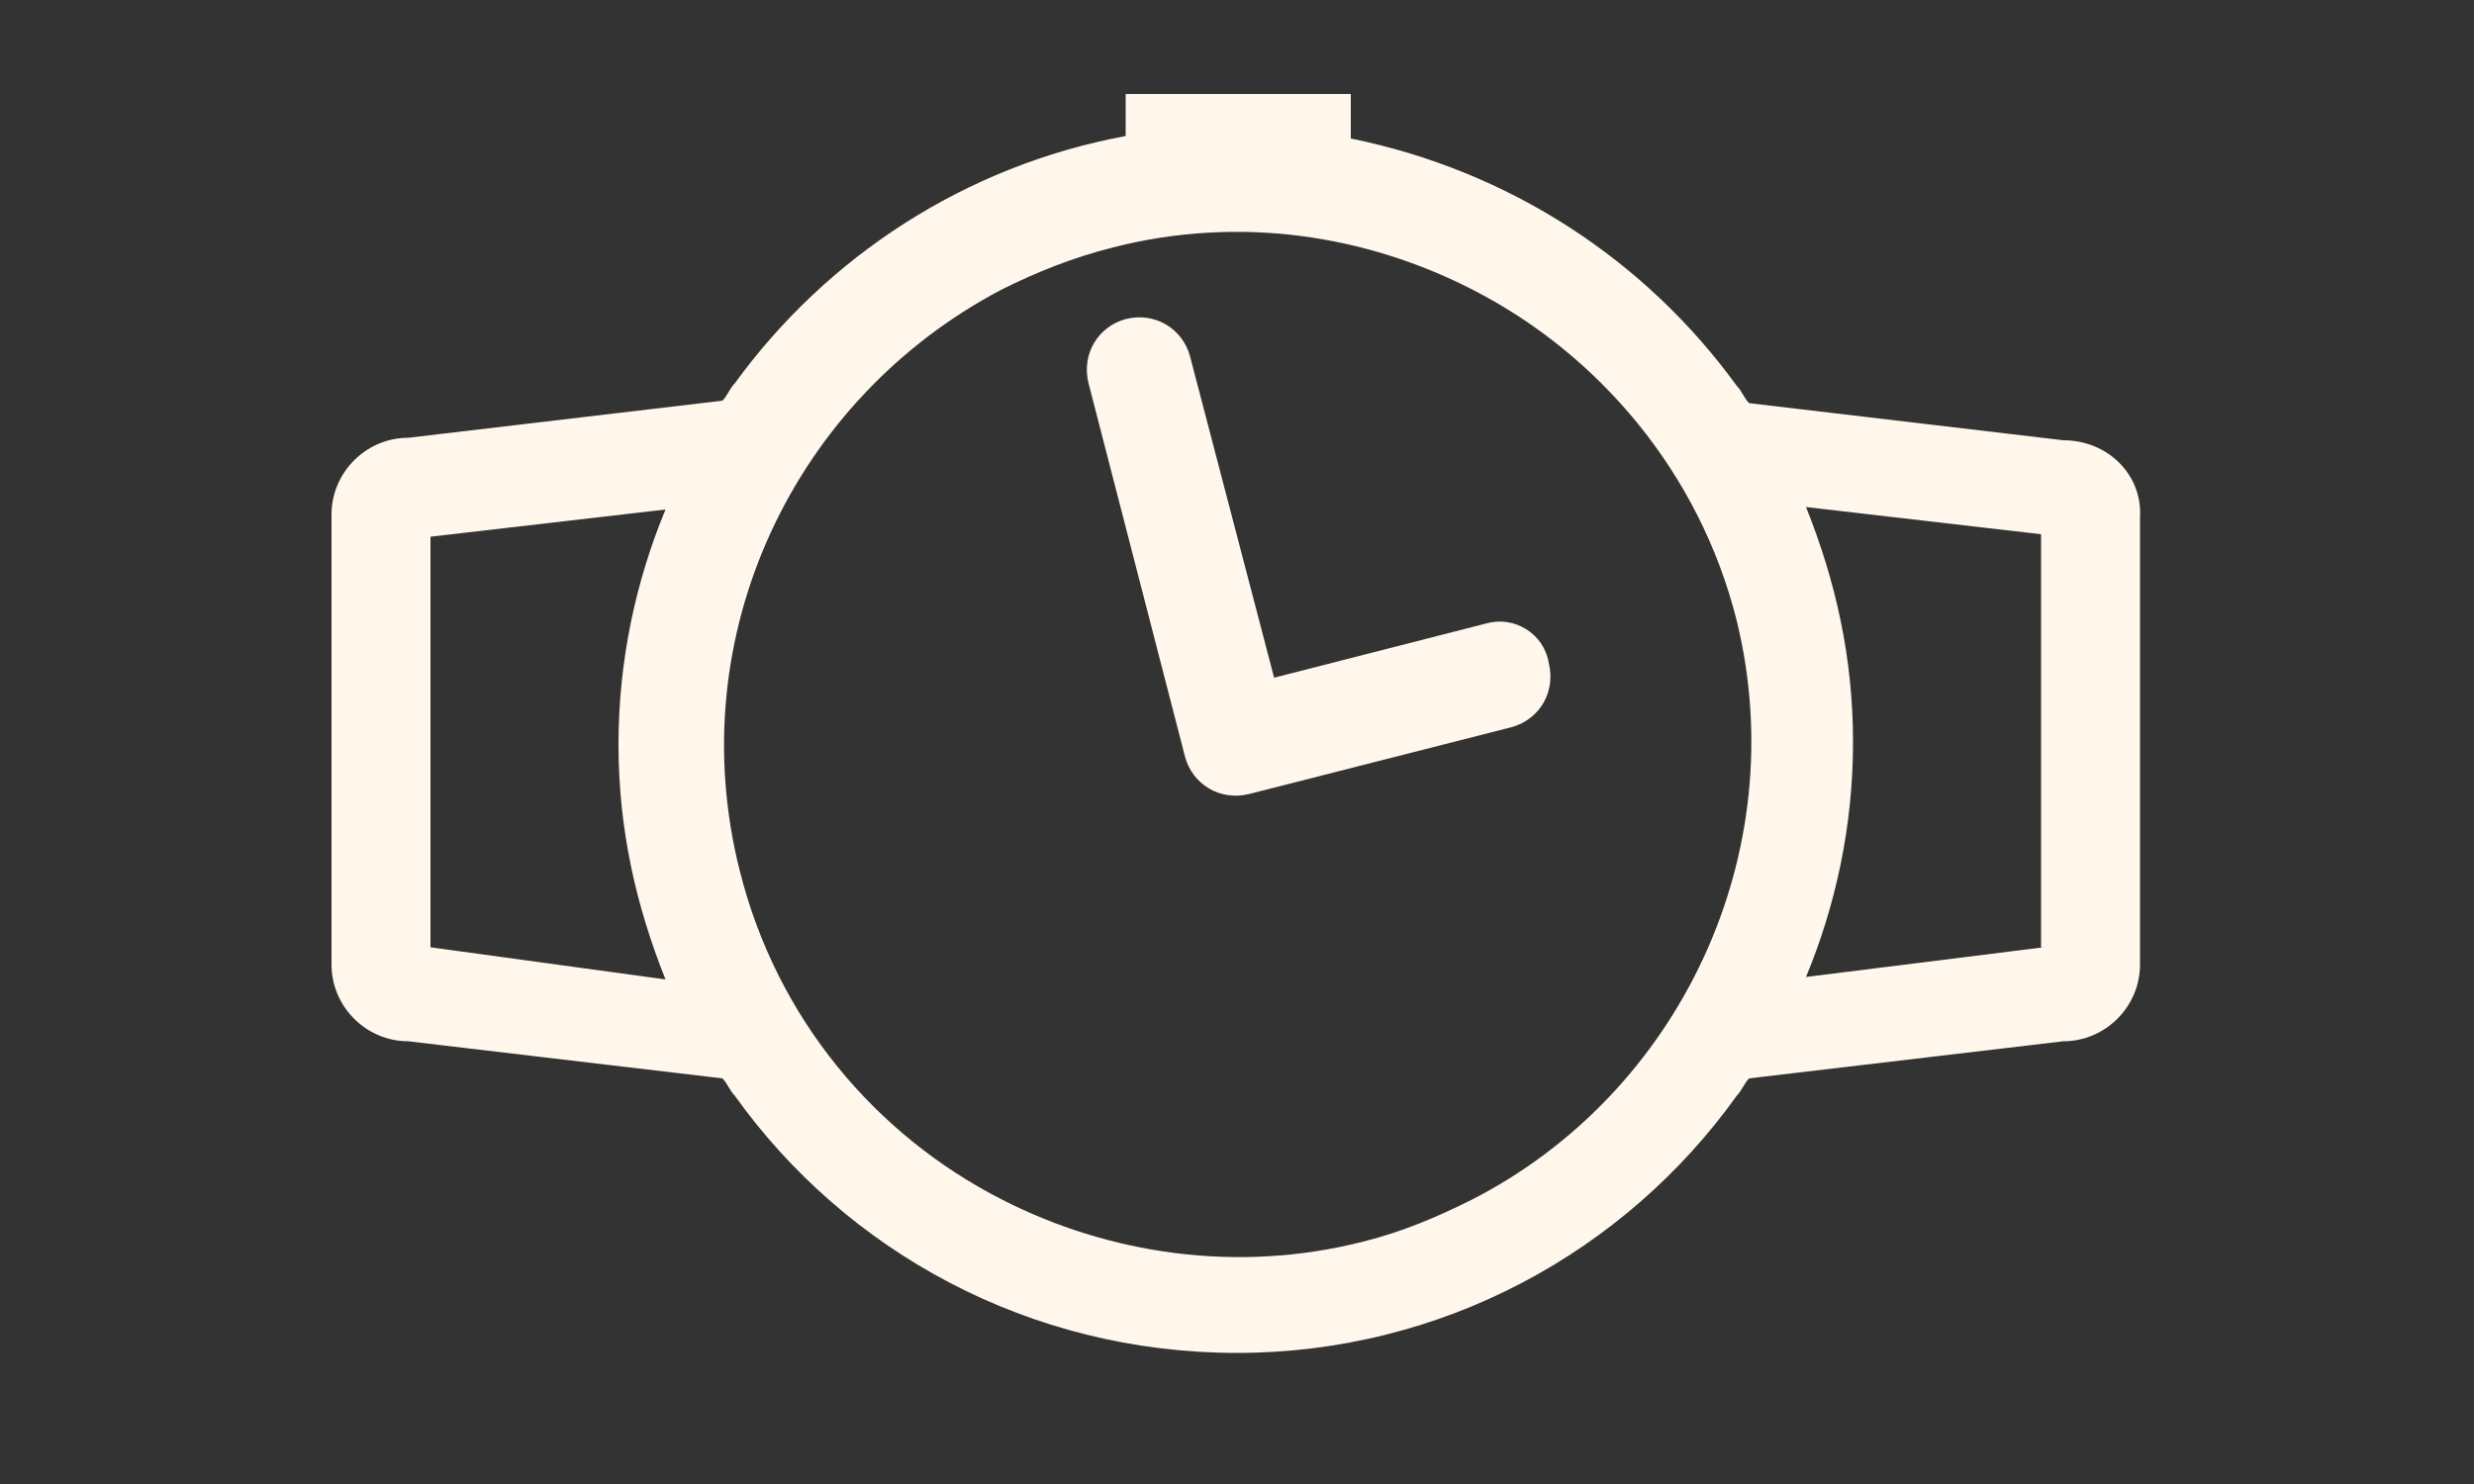 <?xml version="1.0" encoding="utf-8"?>
<!-- Generator: Adobe Illustrator 19.2.1, SVG Export Plug-In . SVG Version: 6.00 Build 0)  -->
<svg version="1.1" id="Ebene_1" xmlns="http://www.w3.org/2000/svg" xmlns:xlink="http://www.w3.org/1999/xlink" x="0px" y="0px"
	 viewBox="0 0 100 60" style="enable-background:new 0 0 100 60;" xml:space="preserve">
<rect x="0" y="0" width="100" height="60" fill="#333333" stroke="none"/>
<style type="text/css">
	.st0{fill:#FFF7EB;}
</style>
<g>
	<g>
		<path class="st0" d="M83.4,17.8l-12.7-1.5c-0.2-0.2-0.3-0.5-0.5-0.7c-3.7-5.1-9.2-8.7-15.6-10V3.8h-9.1v1.7
			c-6.5,1.2-12.1,4.9-15.8,10c-0.2,0.2-0.3,0.5-0.5,0.7l-12.7,1.5c-1.7,0-3.1,1.4-3.1,3.1v18.2c0,1.7,1.4,3.1,3.1,3.1l12.7,1.5
			c0.2,0.2,0.3,0.5,0.5,0.7c4.5,6.3,11.9,10.4,20.3,10.4c8.3,0,15.7-4.1,20.2-10.4c0.2-0.2,0.3-0.5,0.5-0.7l12.7-1.5
			c1.7,0,3.1-1.4,3.1-3.1V20.9C86.6,19.2,85.2,17.8,83.4,17.8z M17.4,38.3V21.7l9.5-1.1c-1.2,2.9-1.9,6.1-1.9,9.5s0.7,6.5,1.9,9.5
			L17.4,38.3z M59.5,48.5c-1.4,0.7-2.8,1.3-4.4,1.7c-5.1,1.3-10.3,0.5-14.6-1.7c-5.1-2.6-9.1-7.3-10.6-13.3
			c-2.4-9.5,2.2-19.1,10.6-23.5c1.4-0.7,2.9-1.3,4.5-1.7c5.1-1.3,10.2-0.5,14.5,1.7c5.1,2.6,9.2,7.4,10.7,13.4
			C72.5,34.5,67.9,44.2,59.5,48.5z M82.6,38.3L73,39.5c1.2-2.9,1.9-6.1,1.9-9.5s-0.7-6.5-1.9-9.5l9.5,1.1V38.3z"/>
		<path class="st0" d="M60.1,25.2l-8.6,2.2l-3.4-13c-0.3-1.1-1.4-1.8-2.6-1.5c-1.1,0.3-1.8,1.4-1.5,2.6l3.9,15.1
			c0.3,1.1,1.4,1.8,2.6,1.5l10.6-2.7c1.1-0.3,1.8-1.4,1.5-2.6C62.4,25.6,61.2,24.9,60.1,25.2z"/>
	</g>
</g>
</svg>
